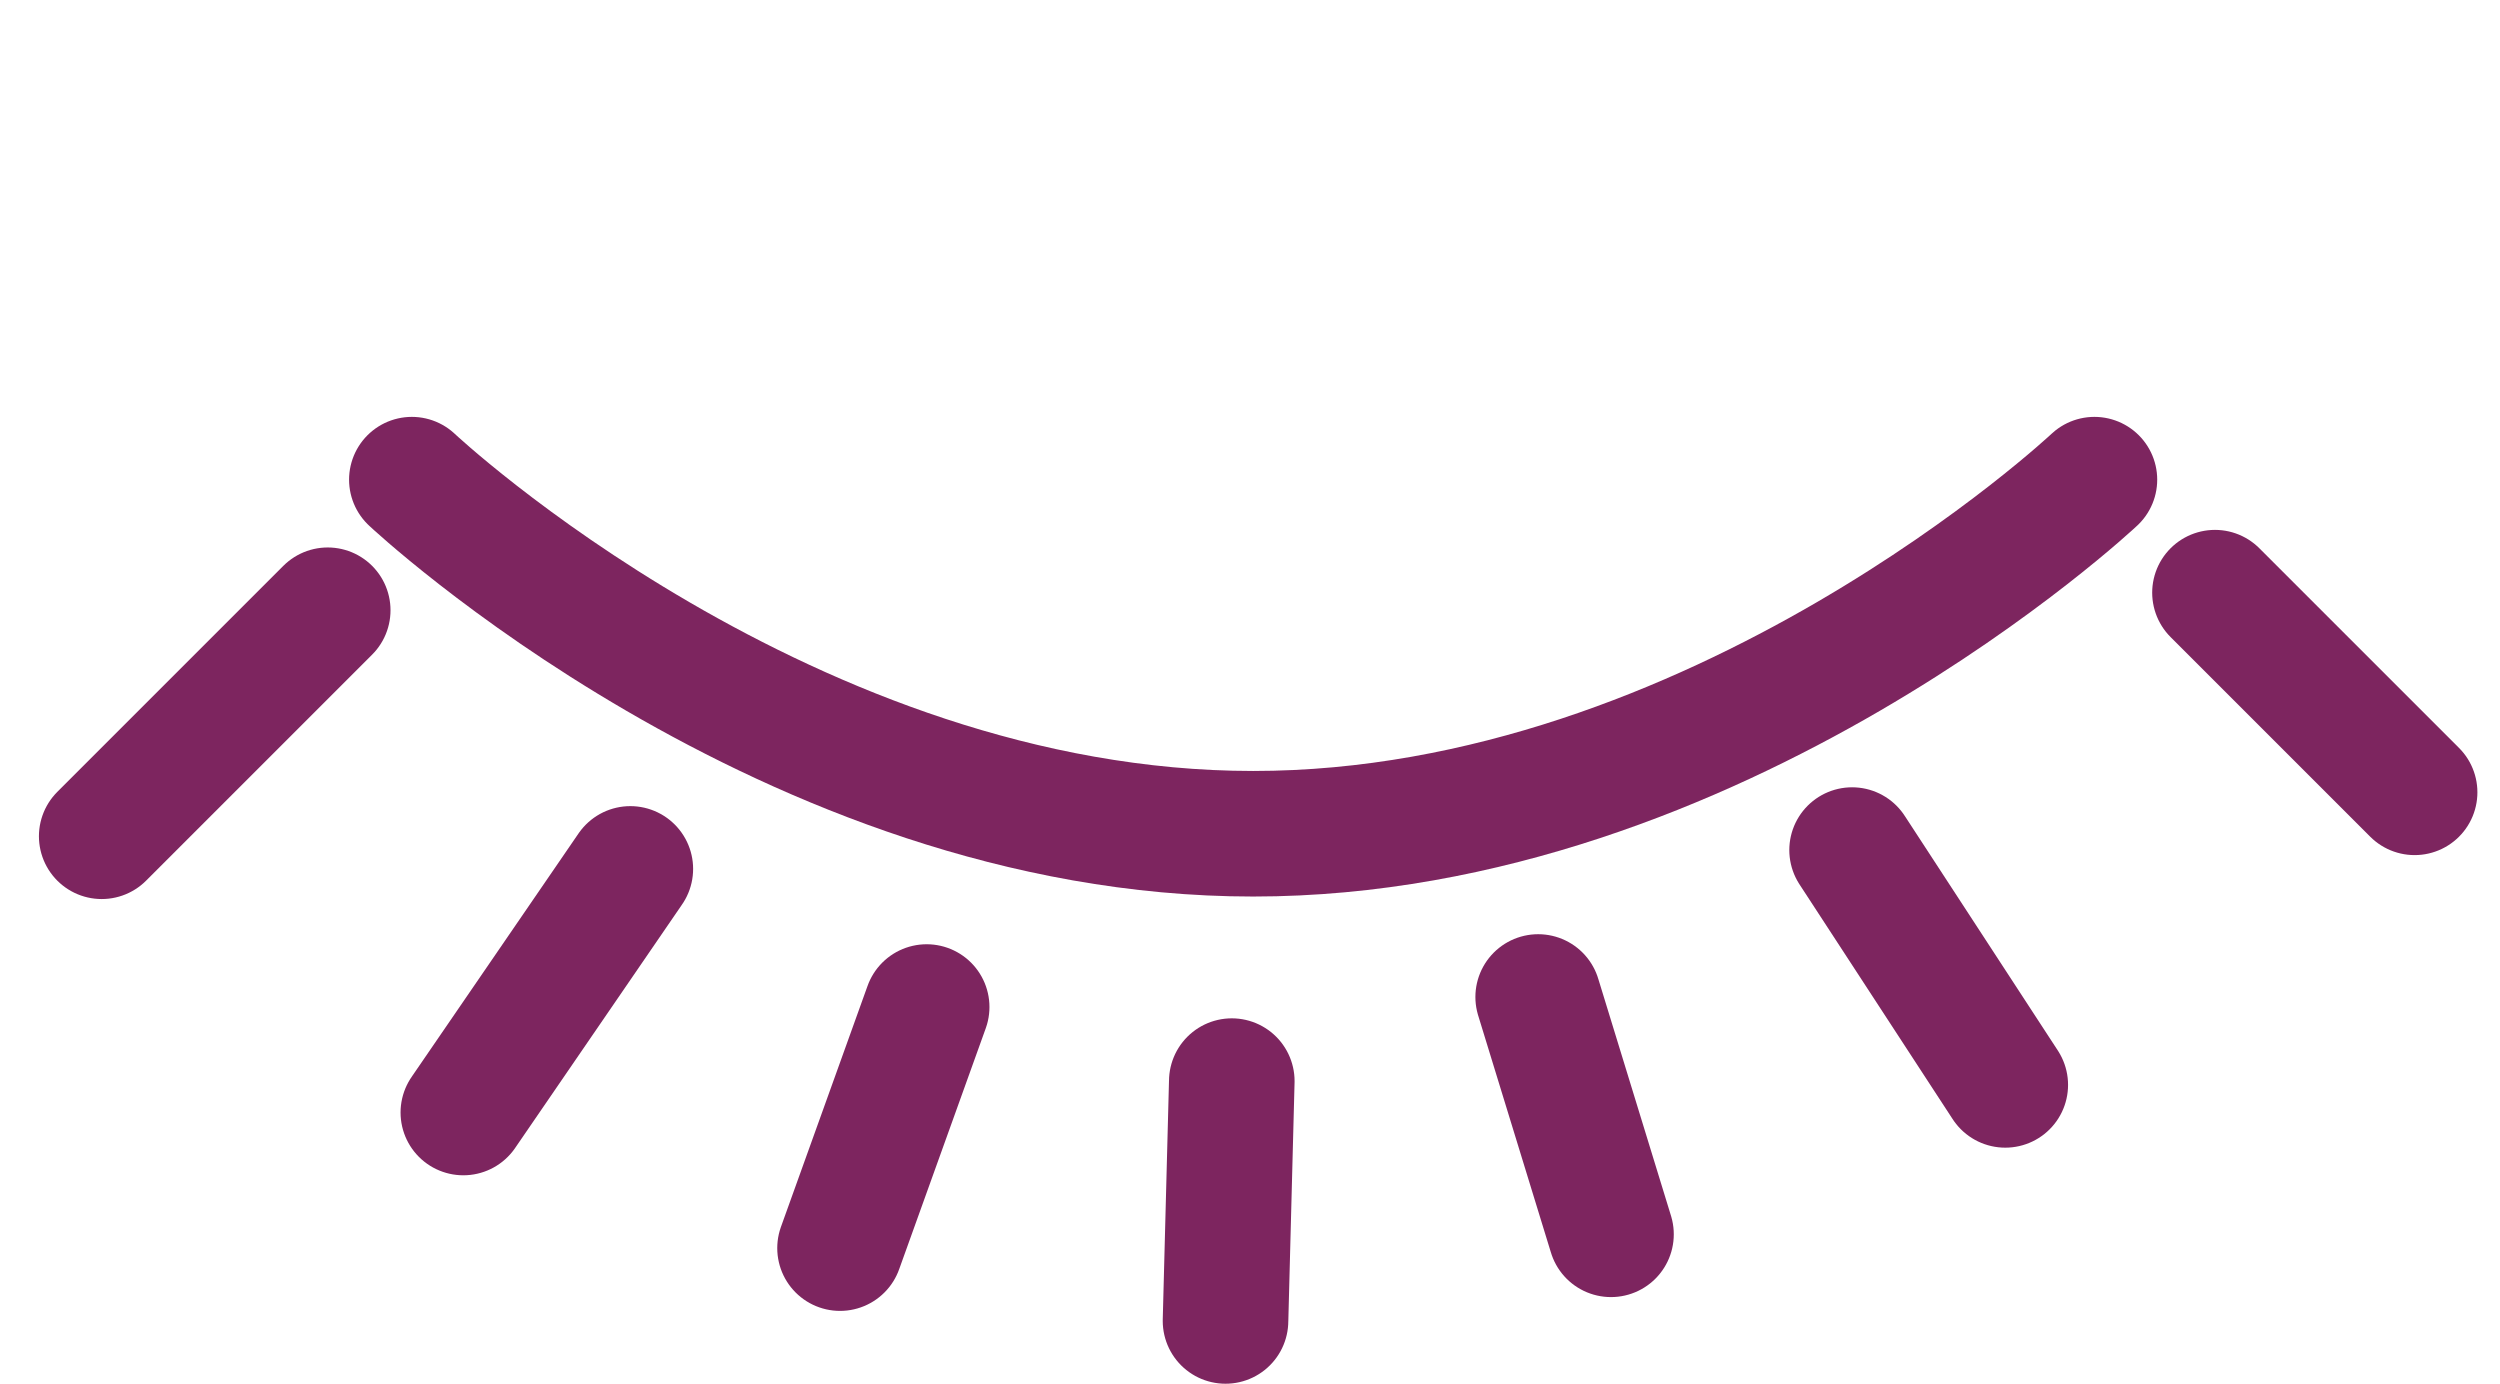<?xml version="1.0" encoding="UTF-8"?><svg id="_圖層_2" xmlns="http://www.w3.org/2000/svg" viewBox="0 0 19.91 11.02"><defs><style>.cls-1{fill:none;stroke:#7d255f;stroke-linecap:round;stroke-linejoin:round;}</style></defs><path class="cls-1" d="M16.68,3.82s-3,2.82-6.7,2.82S3.28,3.82,3.28,3.82c0,0,3,2.82,6.7,2.82s6.7-2.82,6.7-2.82Z"/><g><line class="cls-1" x1="2.61" y1="4.86" x2=".81" y2="6.66"/><line class="cls-1" x1="5.02" y1="6.92" x2="3.69" y2="8.86"/><line class="cls-1" x1="7.38" y1="8.02" x2="6.69" y2="9.94"/><line class="cls-1" x1="9.81" y1="8.61" x2="9.76" y2="10.52"/><line class="cls-1" x1="12.25" y1="7.94" x2="12.83" y2="9.83"/><line class="cls-1" x1="14.75" y1="6.77" x2="15.97" y2="8.64"/><line class="cls-1" x1="17.64" y1="4.72" x2="19.23" y2="6.31"/></g></svg>